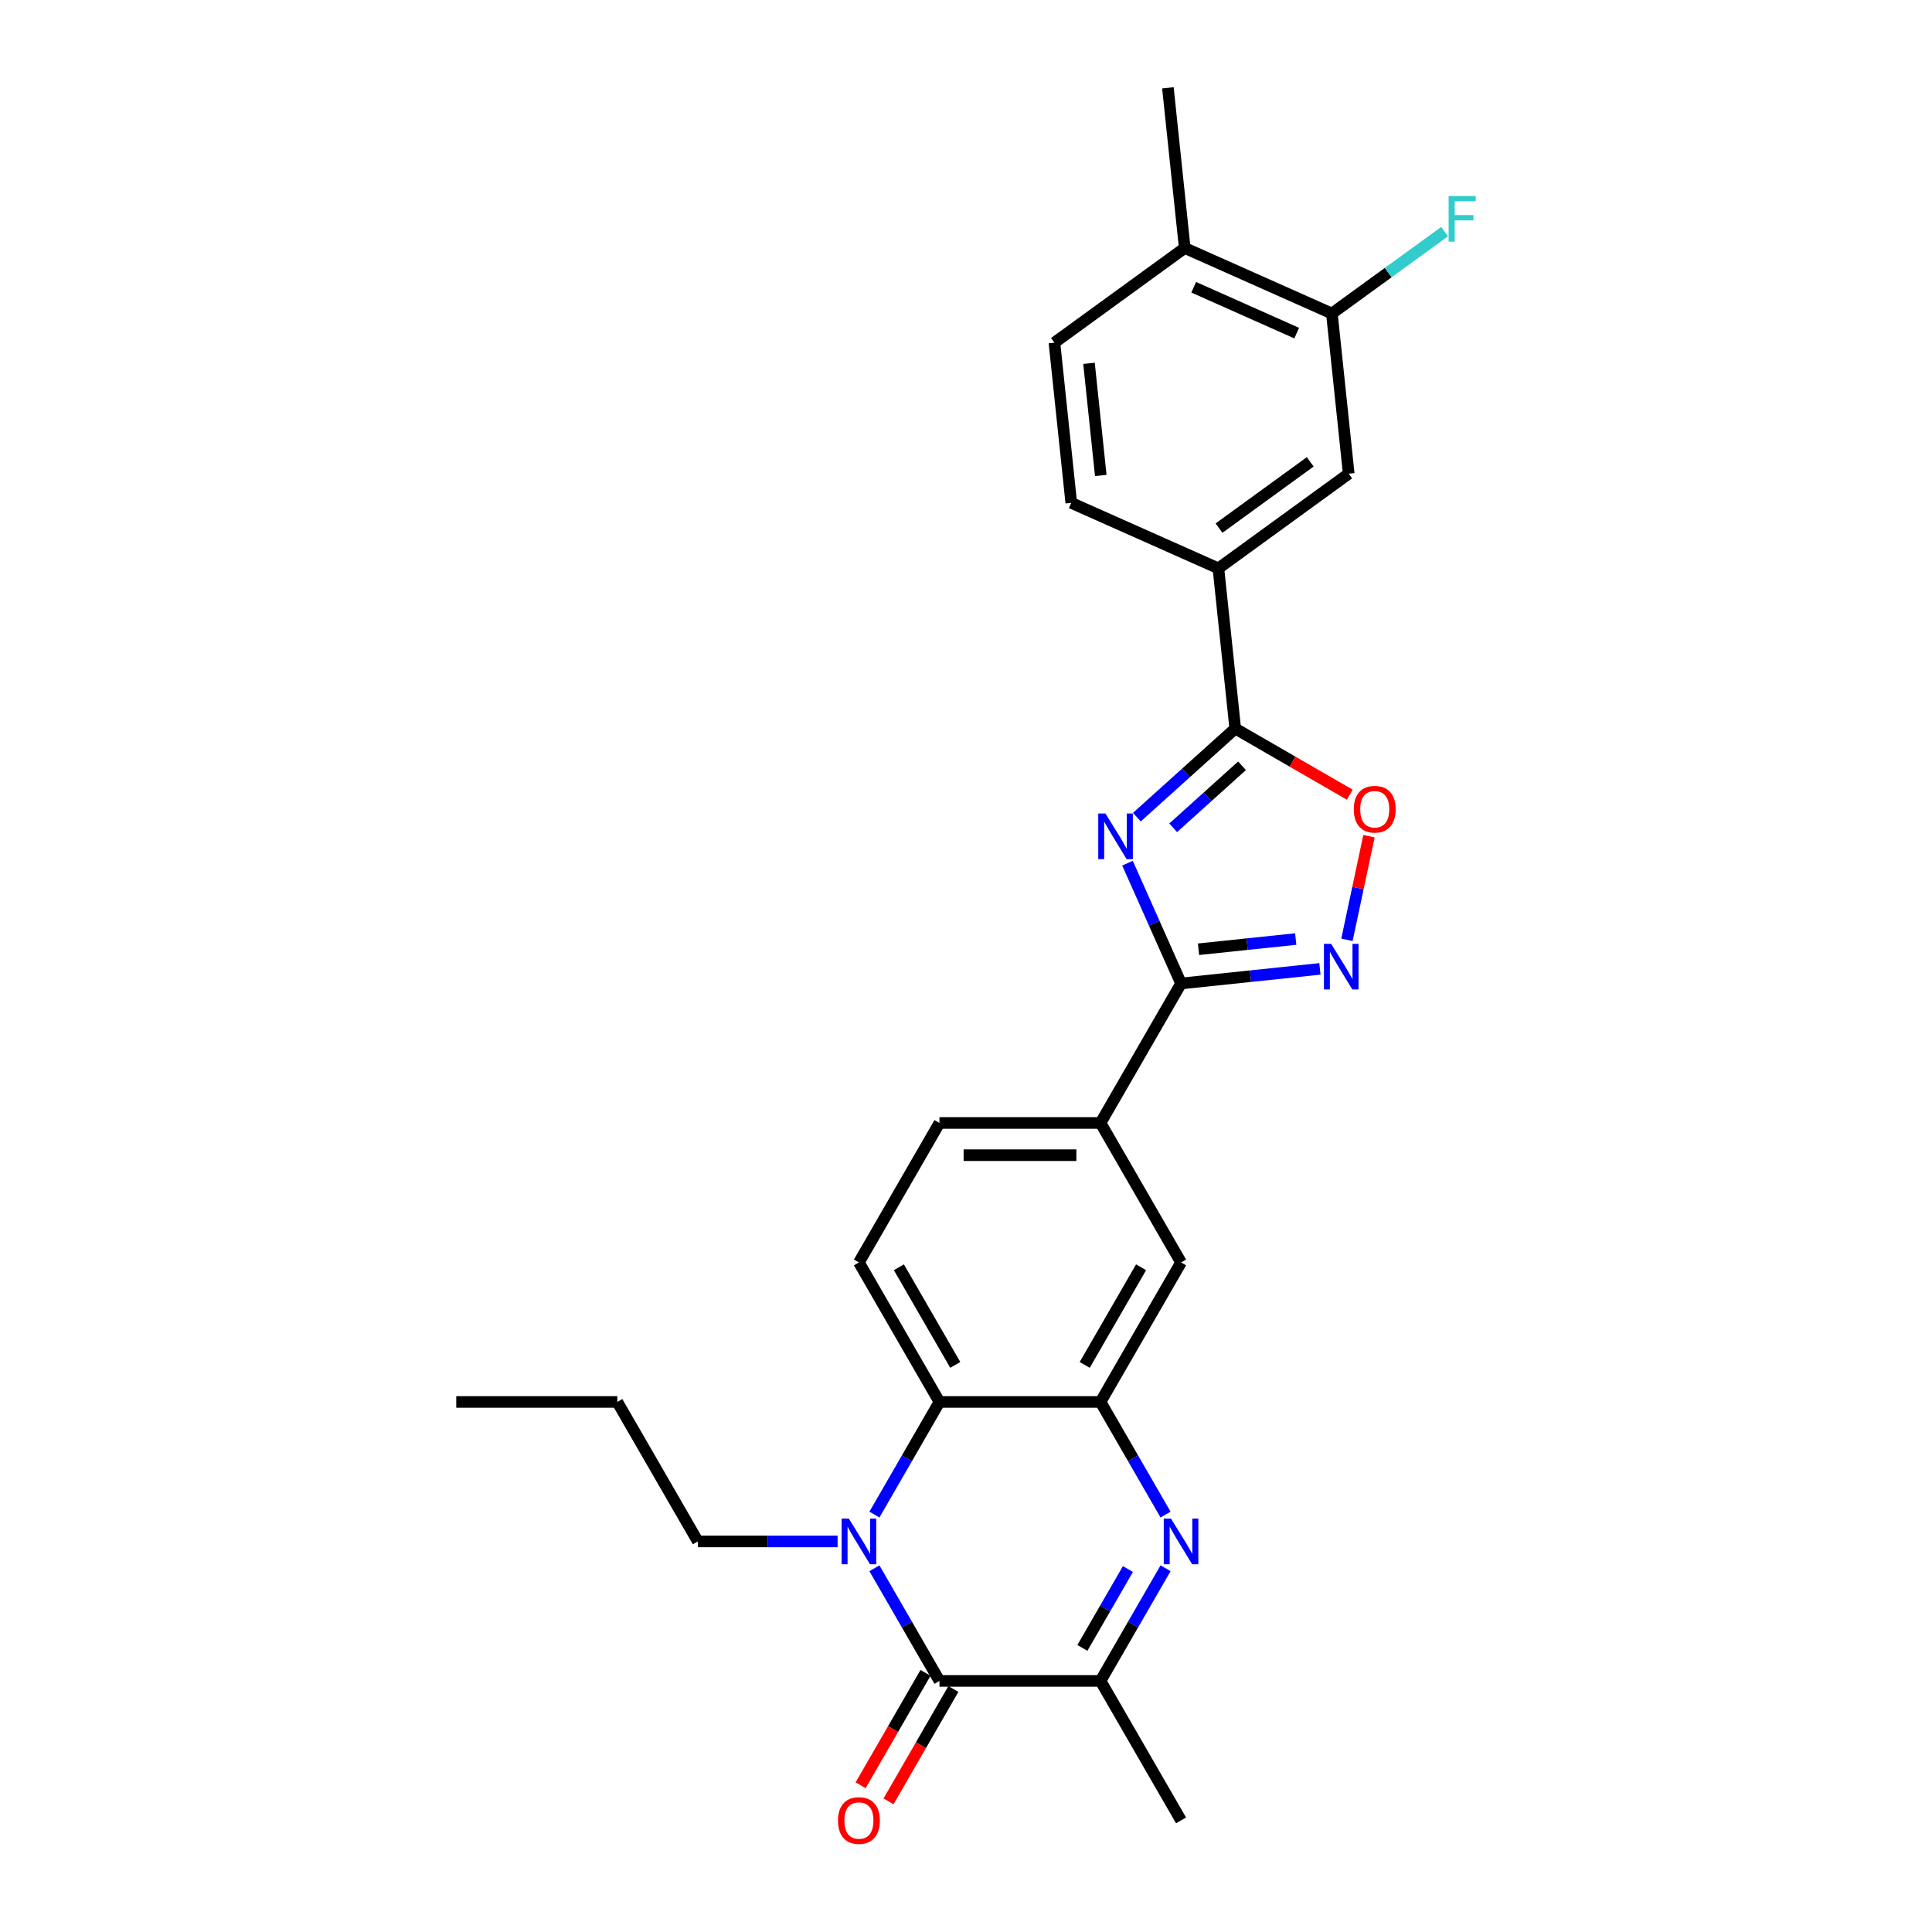 <?xml version='1.0' encoding='iso-8859-1'?>
<svg version='1.1' baseProfile='full'
              xmlns='http://www.w3.org/2000/svg'
                      xmlns:rdkit='http://www.rdkit.org/xml'
                      xmlns:xlink='http://www.w3.org/1999/xlink'
                  xml:space='preserve'
width='1000px' height='1000px' viewBox='0 0 1000 1000'>
<!-- END OF HEADER -->
<rect style='opacity:1.0;fill:#FFFFFF;stroke:none' width='1000' height='1000' x='0' y='0'> </rect>
<path class='bond-3' d='M 583.589,446.774 L 597.451,477.91' style='fill:none;fill-rule:evenodd;stroke:#0000FF;stroke-width:6px;stroke-linecap:butt;stroke-linejoin:miter;stroke-opacity:1' />
<path class='bond-3' d='M 597.451,477.91 L 611.314,509.046' style='fill:none;fill-rule:evenodd;stroke:#000000;stroke-width:6px;stroke-linecap:butt;stroke-linejoin:miter;stroke-opacity:1' />
<path class='bond-4' d='M 588.443,422.947 L 613.901,400.024' style='fill:none;fill-rule:evenodd;stroke:#0000FF;stroke-width:6px;stroke-linecap:butt;stroke-linejoin:miter;stroke-opacity:1' />
<path class='bond-4' d='M 613.901,400.024 L 639.36,377.101' style='fill:none;fill-rule:evenodd;stroke:#000000;stroke-width:6px;stroke-linecap:butt;stroke-linejoin:miter;stroke-opacity:1' />
<path class='bond-4' d='M 607.237,428.461 L 625.058,412.415' style='fill:none;fill-rule:evenodd;stroke:#0000FF;stroke-width:6px;stroke-linecap:butt;stroke-linejoin:miter;stroke-opacity:1' />
<path class='bond-4' d='M 625.058,412.415 L 642.879,396.369' style='fill:none;fill-rule:evenodd;stroke:#000000;stroke-width:6px;stroke-linecap:butt;stroke-linejoin:miter;stroke-opacity:1' />
<path class='bond-0' d='M 452.596,783.953 L 469.429,754.798' style='fill:none;fill-rule:evenodd;stroke:#0000FF;stroke-width:6px;stroke-linecap:butt;stroke-linejoin:miter;stroke-opacity:1' />
<path class='bond-0' d='M 469.429,754.798 L 486.262,725.643' style='fill:none;fill-rule:evenodd;stroke:#000000;stroke-width:6px;stroke-linecap:butt;stroke-linejoin:miter;stroke-opacity:1' />
<path class='bond-1' d='M 452.596,811.731 L 469.429,840.886' style='fill:none;fill-rule:evenodd;stroke:#0000FF;stroke-width:6px;stroke-linecap:butt;stroke-linejoin:miter;stroke-opacity:1' />
<path class='bond-1' d='M 469.429,840.886 L 486.262,870.041' style='fill:none;fill-rule:evenodd;stroke:#000000;stroke-width:6px;stroke-linecap:butt;stroke-linejoin:miter;stroke-opacity:1' />
<path class='bond-21' d='M 433.539,797.842 L 397.374,797.842' style='fill:none;fill-rule:evenodd;stroke:#0000FF;stroke-width:6px;stroke-linecap:butt;stroke-linejoin:miter;stroke-opacity:1' />
<path class='bond-21' d='M 397.374,797.842 L 361.209,797.842' style='fill:none;fill-rule:evenodd;stroke:#000000;stroke-width:6px;stroke-linecap:butt;stroke-linejoin:miter;stroke-opacity:1' />
<path class='bond-16' d='M 479.042,865.873 L 462.248,894.961' style='fill:none;fill-rule:evenodd;stroke:#000000;stroke-width:6px;stroke-linecap:butt;stroke-linejoin:miter;stroke-opacity:1' />
<path class='bond-16' d='M 462.248,894.961 L 445.453,924.049' style='fill:none;fill-rule:evenodd;stroke:#FF0000;stroke-width:6px;stroke-linecap:butt;stroke-linejoin:miter;stroke-opacity:1' />
<path class='bond-16' d='M 493.481,874.21 L 476.687,903.298' style='fill:none;fill-rule:evenodd;stroke:#000000;stroke-width:6px;stroke-linecap:butt;stroke-linejoin:miter;stroke-opacity:1' />
<path class='bond-16' d='M 476.687,903.298 L 459.893,932.386' style='fill:none;fill-rule:evenodd;stroke:#FF0000;stroke-width:6px;stroke-linecap:butt;stroke-linejoin:miter;stroke-opacity:1' />
<path class='bond-30' d='M 486.262,870.041 L 569.63,870.041' style='fill:none;fill-rule:evenodd;stroke:#000000;stroke-width:6px;stroke-linecap:butt;stroke-linejoin:miter;stroke-opacity:1' />
<path class='bond-2' d='M 603.295,783.953 L 586.462,754.798' style='fill:none;fill-rule:evenodd;stroke:#0000FF;stroke-width:6px;stroke-linecap:butt;stroke-linejoin:miter;stroke-opacity:1' />
<path class='bond-2' d='M 586.462,754.798 L 569.63,725.643' style='fill:none;fill-rule:evenodd;stroke:#000000;stroke-width:6px;stroke-linecap:butt;stroke-linejoin:miter;stroke-opacity:1' />
<path class='bond-8' d='M 603.295,811.731 L 586.462,840.886' style='fill:none;fill-rule:evenodd;stroke:#0000FF;stroke-width:6px;stroke-linecap:butt;stroke-linejoin:miter;stroke-opacity:1' />
<path class='bond-8' d='M 586.462,840.886 L 569.63,870.041' style='fill:none;fill-rule:evenodd;stroke:#000000;stroke-width:6px;stroke-linecap:butt;stroke-linejoin:miter;stroke-opacity:1' />
<path class='bond-8' d='M 583.805,812.141 L 572.023,832.549' style='fill:none;fill-rule:evenodd;stroke:#0000FF;stroke-width:6px;stroke-linecap:butt;stroke-linejoin:miter;stroke-opacity:1' />
<path class='bond-8' d='M 572.023,832.549 L 560.24,852.958' style='fill:none;fill-rule:evenodd;stroke:#000000;stroke-width:6px;stroke-linecap:butt;stroke-linejoin:miter;stroke-opacity:1' />
<path class='bond-6' d='M 611.314,509.046 L 647.251,505.269' style='fill:none;fill-rule:evenodd;stroke:#000000;stroke-width:6px;stroke-linecap:butt;stroke-linejoin:miter;stroke-opacity:1' />
<path class='bond-6' d='M 647.251,505.269 L 683.188,501.492' style='fill:none;fill-rule:evenodd;stroke:#0000FF;stroke-width:6px;stroke-linecap:butt;stroke-linejoin:miter;stroke-opacity:1' />
<path class='bond-6' d='M 620.352,491.33 L 645.508,488.686' style='fill:none;fill-rule:evenodd;stroke:#000000;stroke-width:6px;stroke-linecap:butt;stroke-linejoin:miter;stroke-opacity:1' />
<path class='bond-6' d='M 645.508,488.686 L 670.664,486.043' style='fill:none;fill-rule:evenodd;stroke:#0000FF;stroke-width:6px;stroke-linecap:butt;stroke-linejoin:miter;stroke-opacity:1' />
<path class='bond-10' d='M 611.314,509.046 L 569.63,581.245' style='fill:none;fill-rule:evenodd;stroke:#000000;stroke-width:6px;stroke-linecap:butt;stroke-linejoin:miter;stroke-opacity:1' />
<path class='bond-9' d='M 639.36,377.101 L 668.998,394.213' style='fill:none;fill-rule:evenodd;stroke:#000000;stroke-width:6px;stroke-linecap:butt;stroke-linejoin:miter;stroke-opacity:1' />
<path class='bond-9' d='M 668.998,394.213 L 698.637,411.325' style='fill:none;fill-rule:evenodd;stroke:#FF0000;stroke-width:6px;stroke-linecap:butt;stroke-linejoin:miter;stroke-opacity:1' />
<path class='bond-11' d='M 639.36,377.101 L 630.645,294.189' style='fill:none;fill-rule:evenodd;stroke:#000000;stroke-width:6px;stroke-linecap:butt;stroke-linejoin:miter;stroke-opacity:1' />
<path class='bond-5' d='M 569.63,725.643 L 611.314,653.444' style='fill:none;fill-rule:evenodd;stroke:#000000;stroke-width:6px;stroke-linecap:butt;stroke-linejoin:miter;stroke-opacity:1' />
<path class='bond-5' d='M 561.443,706.476 L 590.622,655.937' style='fill:none;fill-rule:evenodd;stroke:#000000;stroke-width:6px;stroke-linecap:butt;stroke-linejoin:miter;stroke-opacity:1' />
<path class='bond-29' d='M 569.63,725.643 L 486.262,725.643' style='fill:none;fill-rule:evenodd;stroke:#000000;stroke-width:6px;stroke-linecap:butt;stroke-linejoin:miter;stroke-opacity:1' />
<path class='bond-27' d='M 697.178,486.442 L 702.877,459.631' style='fill:none;fill-rule:evenodd;stroke:#0000FF;stroke-width:6px;stroke-linecap:butt;stroke-linejoin:miter;stroke-opacity:1' />
<path class='bond-27' d='M 702.877,459.631 L 708.576,432.819' style='fill:none;fill-rule:evenodd;stroke:#FF0000;stroke-width:6px;stroke-linecap:butt;stroke-linejoin:miter;stroke-opacity:1' />
<path class='bond-7' d='M 486.262,725.643 L 444.577,653.444' style='fill:none;fill-rule:evenodd;stroke:#000000;stroke-width:6px;stroke-linecap:butt;stroke-linejoin:miter;stroke-opacity:1' />
<path class='bond-7' d='M 494.449,706.476 L 465.27,655.937' style='fill:none;fill-rule:evenodd;stroke:#000000;stroke-width:6px;stroke-linecap:butt;stroke-linejoin:miter;stroke-opacity:1' />
<path class='bond-23' d='M 569.63,870.041 L 611.314,942.24' style='fill:none;fill-rule:evenodd;stroke:#000000;stroke-width:6px;stroke-linecap:butt;stroke-linejoin:miter;stroke-opacity:1' />
<path class='bond-12' d='M 569.63,581.245 L 611.314,653.444' style='fill:none;fill-rule:evenodd;stroke:#000000;stroke-width:6px;stroke-linecap:butt;stroke-linejoin:miter;stroke-opacity:1' />
<path class='bond-17' d='M 569.63,581.245 L 486.262,581.245' style='fill:none;fill-rule:evenodd;stroke:#000000;stroke-width:6px;stroke-linecap:butt;stroke-linejoin:miter;stroke-opacity:1' />
<path class='bond-17' d='M 557.125,597.919 L 498.767,597.919' style='fill:none;fill-rule:evenodd;stroke:#000000;stroke-width:6px;stroke-linecap:butt;stroke-linejoin:miter;stroke-opacity:1' />
<path class='bond-14' d='M 630.645,294.189 L 698.092,245.187' style='fill:none;fill-rule:evenodd;stroke:#000000;stroke-width:6px;stroke-linecap:butt;stroke-linejoin:miter;stroke-opacity:1' />
<path class='bond-14' d='M 630.962,273.35 L 678.174,239.048' style='fill:none;fill-rule:evenodd;stroke:#000000;stroke-width:6px;stroke-linecap:butt;stroke-linejoin:miter;stroke-opacity:1' />
<path class='bond-19' d='M 630.645,294.189 L 554.485,260.28' style='fill:none;fill-rule:evenodd;stroke:#000000;stroke-width:6px;stroke-linecap:butt;stroke-linejoin:miter;stroke-opacity:1' />
<path class='bond-13' d='M 444.577,653.444 L 486.262,581.245' style='fill:none;fill-rule:evenodd;stroke:#000000;stroke-width:6px;stroke-linecap:butt;stroke-linejoin:miter;stroke-opacity:1' />
<path class='bond-15' d='M 698.092,245.187 L 689.377,162.275' style='fill:none;fill-rule:evenodd;stroke:#000000;stroke-width:6px;stroke-linecap:butt;stroke-linejoin:miter;stroke-opacity:1' />
<path class='bond-22' d='M 689.377,162.275 L 718.549,141.081' style='fill:none;fill-rule:evenodd;stroke:#000000;stroke-width:6px;stroke-linecap:butt;stroke-linejoin:miter;stroke-opacity:1' />
<path class='bond-22' d='M 718.549,141.081 L 747.72,119.887' style='fill:none;fill-rule:evenodd;stroke:#33CCCC;stroke-width:6px;stroke-linecap:butt;stroke-linejoin:miter;stroke-opacity:1' />
<path class='bond-28' d='M 689.377,162.275 L 613.217,128.366' style='fill:none;fill-rule:evenodd;stroke:#000000;stroke-width:6px;stroke-linecap:butt;stroke-linejoin:miter;stroke-opacity:1' />
<path class='bond-28' d='M 671.171,172.421 L 617.859,148.685' style='fill:none;fill-rule:evenodd;stroke:#000000;stroke-width:6px;stroke-linecap:butt;stroke-linejoin:miter;stroke-opacity:1' />
<path class='bond-18' d='M 613.217,128.366 L 545.77,177.369' style='fill:none;fill-rule:evenodd;stroke:#000000;stroke-width:6px;stroke-linecap:butt;stroke-linejoin:miter;stroke-opacity:1' />
<path class='bond-24' d='M 613.217,128.366 L 604.502,45.455' style='fill:none;fill-rule:evenodd;stroke:#000000;stroke-width:6px;stroke-linecap:butt;stroke-linejoin:miter;stroke-opacity:1' />
<path class='bond-20' d='M 554.485,260.28 L 545.77,177.369' style='fill:none;fill-rule:evenodd;stroke:#000000;stroke-width:6px;stroke-linecap:butt;stroke-linejoin:miter;stroke-opacity:1' />
<path class='bond-20' d='M 569.76,246.101 L 563.66,188.063' style='fill:none;fill-rule:evenodd;stroke:#000000;stroke-width:6px;stroke-linecap:butt;stroke-linejoin:miter;stroke-opacity:1' />
<path class='bond-25' d='M 361.209,797.842 L 319.525,725.643' style='fill:none;fill-rule:evenodd;stroke:#000000;stroke-width:6px;stroke-linecap:butt;stroke-linejoin:miter;stroke-opacity:1' />
<path class='bond-26' d='M 319.525,725.643 L 236.157,725.643' style='fill:none;fill-rule:evenodd;stroke:#000000;stroke-width:6px;stroke-linecap:butt;stroke-linejoin:miter;stroke-opacity:1' />
<path  class='atom-0' d='M 572.186 421.08
L 579.923 433.585
Q 580.69 434.819, 581.924 437.054
Q 583.157 439.288, 583.224 439.421
L 583.224 421.08
L 586.359 421.08
L 586.359 444.69
L 583.124 444.69
L 574.821 431.018
Q 573.854 429.417, 572.82 427.583
Q 571.819 425.749, 571.519 425.182
L 571.519 444.69
L 568.451 444.69
L 568.451 421.08
L 572.186 421.08
' fill='#0000FF'/>
<path  class='atom-1' d='M 439.359 786.037
L 447.095 798.542
Q 447.862 799.776, 449.096 802.011
Q 450.33 804.245, 450.396 804.378
L 450.396 786.037
L 453.531 786.037
L 453.531 809.647
L 450.296 809.647
L 441.993 795.975
Q 441.026 794.374, 439.992 792.54
Q 438.992 790.706, 438.692 790.139
L 438.692 809.647
L 435.624 809.647
L 435.624 786.037
L 439.359 786.037
' fill='#0000FF'/>
<path  class='atom-3' d='M 606.095 786.037
L 613.832 798.542
Q 614.599 799.776, 615.833 802.011
Q 617.066 804.245, 617.133 804.378
L 617.133 786.037
L 620.268 786.037
L 620.268 809.647
L 617.033 809.647
L 608.73 795.975
Q 607.762 794.374, 606.729 792.54
Q 605.728 790.706, 605.428 790.139
L 605.428 809.647
L 602.36 809.647
L 602.36 786.037
L 606.095 786.037
' fill='#0000FF'/>
<path  class='atom-7' d='M 689.007 488.527
L 696.743 501.032
Q 697.51 502.266, 698.744 504.5
Q 699.978 506.734, 700.045 506.868
L 700.045 488.527
L 703.179 488.527
L 703.179 512.137
L 699.945 512.137
L 691.641 498.464
Q 690.674 496.863, 689.64 495.029
Q 688.64 493.195, 688.34 492.628
L 688.34 512.137
L 685.272 512.137
L 685.272 488.527
L 689.007 488.527
' fill='#0000FF'/>
<path  class='atom-10' d='M 700.721 418.852
Q 700.721 413.183, 703.522 410.015
Q 706.323 406.847, 711.559 406.847
Q 716.794 406.847, 719.596 410.015
Q 722.397 413.183, 722.397 418.852
Q 722.397 424.588, 719.562 427.856
Q 716.728 431.09, 711.559 431.09
Q 706.357 431.09, 703.522 427.856
Q 700.721 424.621, 700.721 418.852
M 711.559 428.422
Q 715.16 428.422, 717.094 426.021
Q 719.062 423.587, 719.062 418.852
Q 719.062 414.216, 717.094 411.882
Q 715.16 409.515, 711.559 409.515
Q 707.957 409.515, 705.99 411.849
Q 704.056 414.183, 704.056 418.852
Q 704.056 423.62, 705.99 426.021
Q 707.957 428.422, 711.559 428.422
' fill='#FF0000'/>
<path  class='atom-17' d='M 433.739 942.307
Q 433.739 936.638, 436.541 933.47
Q 439.342 930.302, 444.577 930.302
Q 449.813 930.302, 452.614 933.47
Q 455.415 936.638, 455.415 942.307
Q 455.415 948.043, 452.581 951.311
Q 449.746 954.545, 444.577 954.545
Q 439.375 954.545, 436.541 951.311
Q 433.739 948.076, 433.739 942.307
M 444.577 951.878
Q 448.179 951.878, 450.113 949.477
Q 452.081 947.042, 452.081 942.307
Q 452.081 937.672, 450.113 935.337
Q 448.179 932.97, 444.577 932.97
Q 440.976 932.97, 439.008 935.304
Q 437.074 937.638, 437.074 942.307
Q 437.074 947.076, 439.008 949.477
Q 440.976 951.878, 444.577 951.878
' fill='#FF0000'/>
<path  class='atom-23' d='M 749.804 101.467
L 763.843 101.467
L 763.843 104.169
L 752.972 104.169
L 752.972 111.338
L 762.643 111.338
L 762.643 114.073
L 752.972 114.073
L 752.972 125.077
L 749.804 125.077
L 749.804 101.467
' fill='#33CCCC'/>
</svg>
